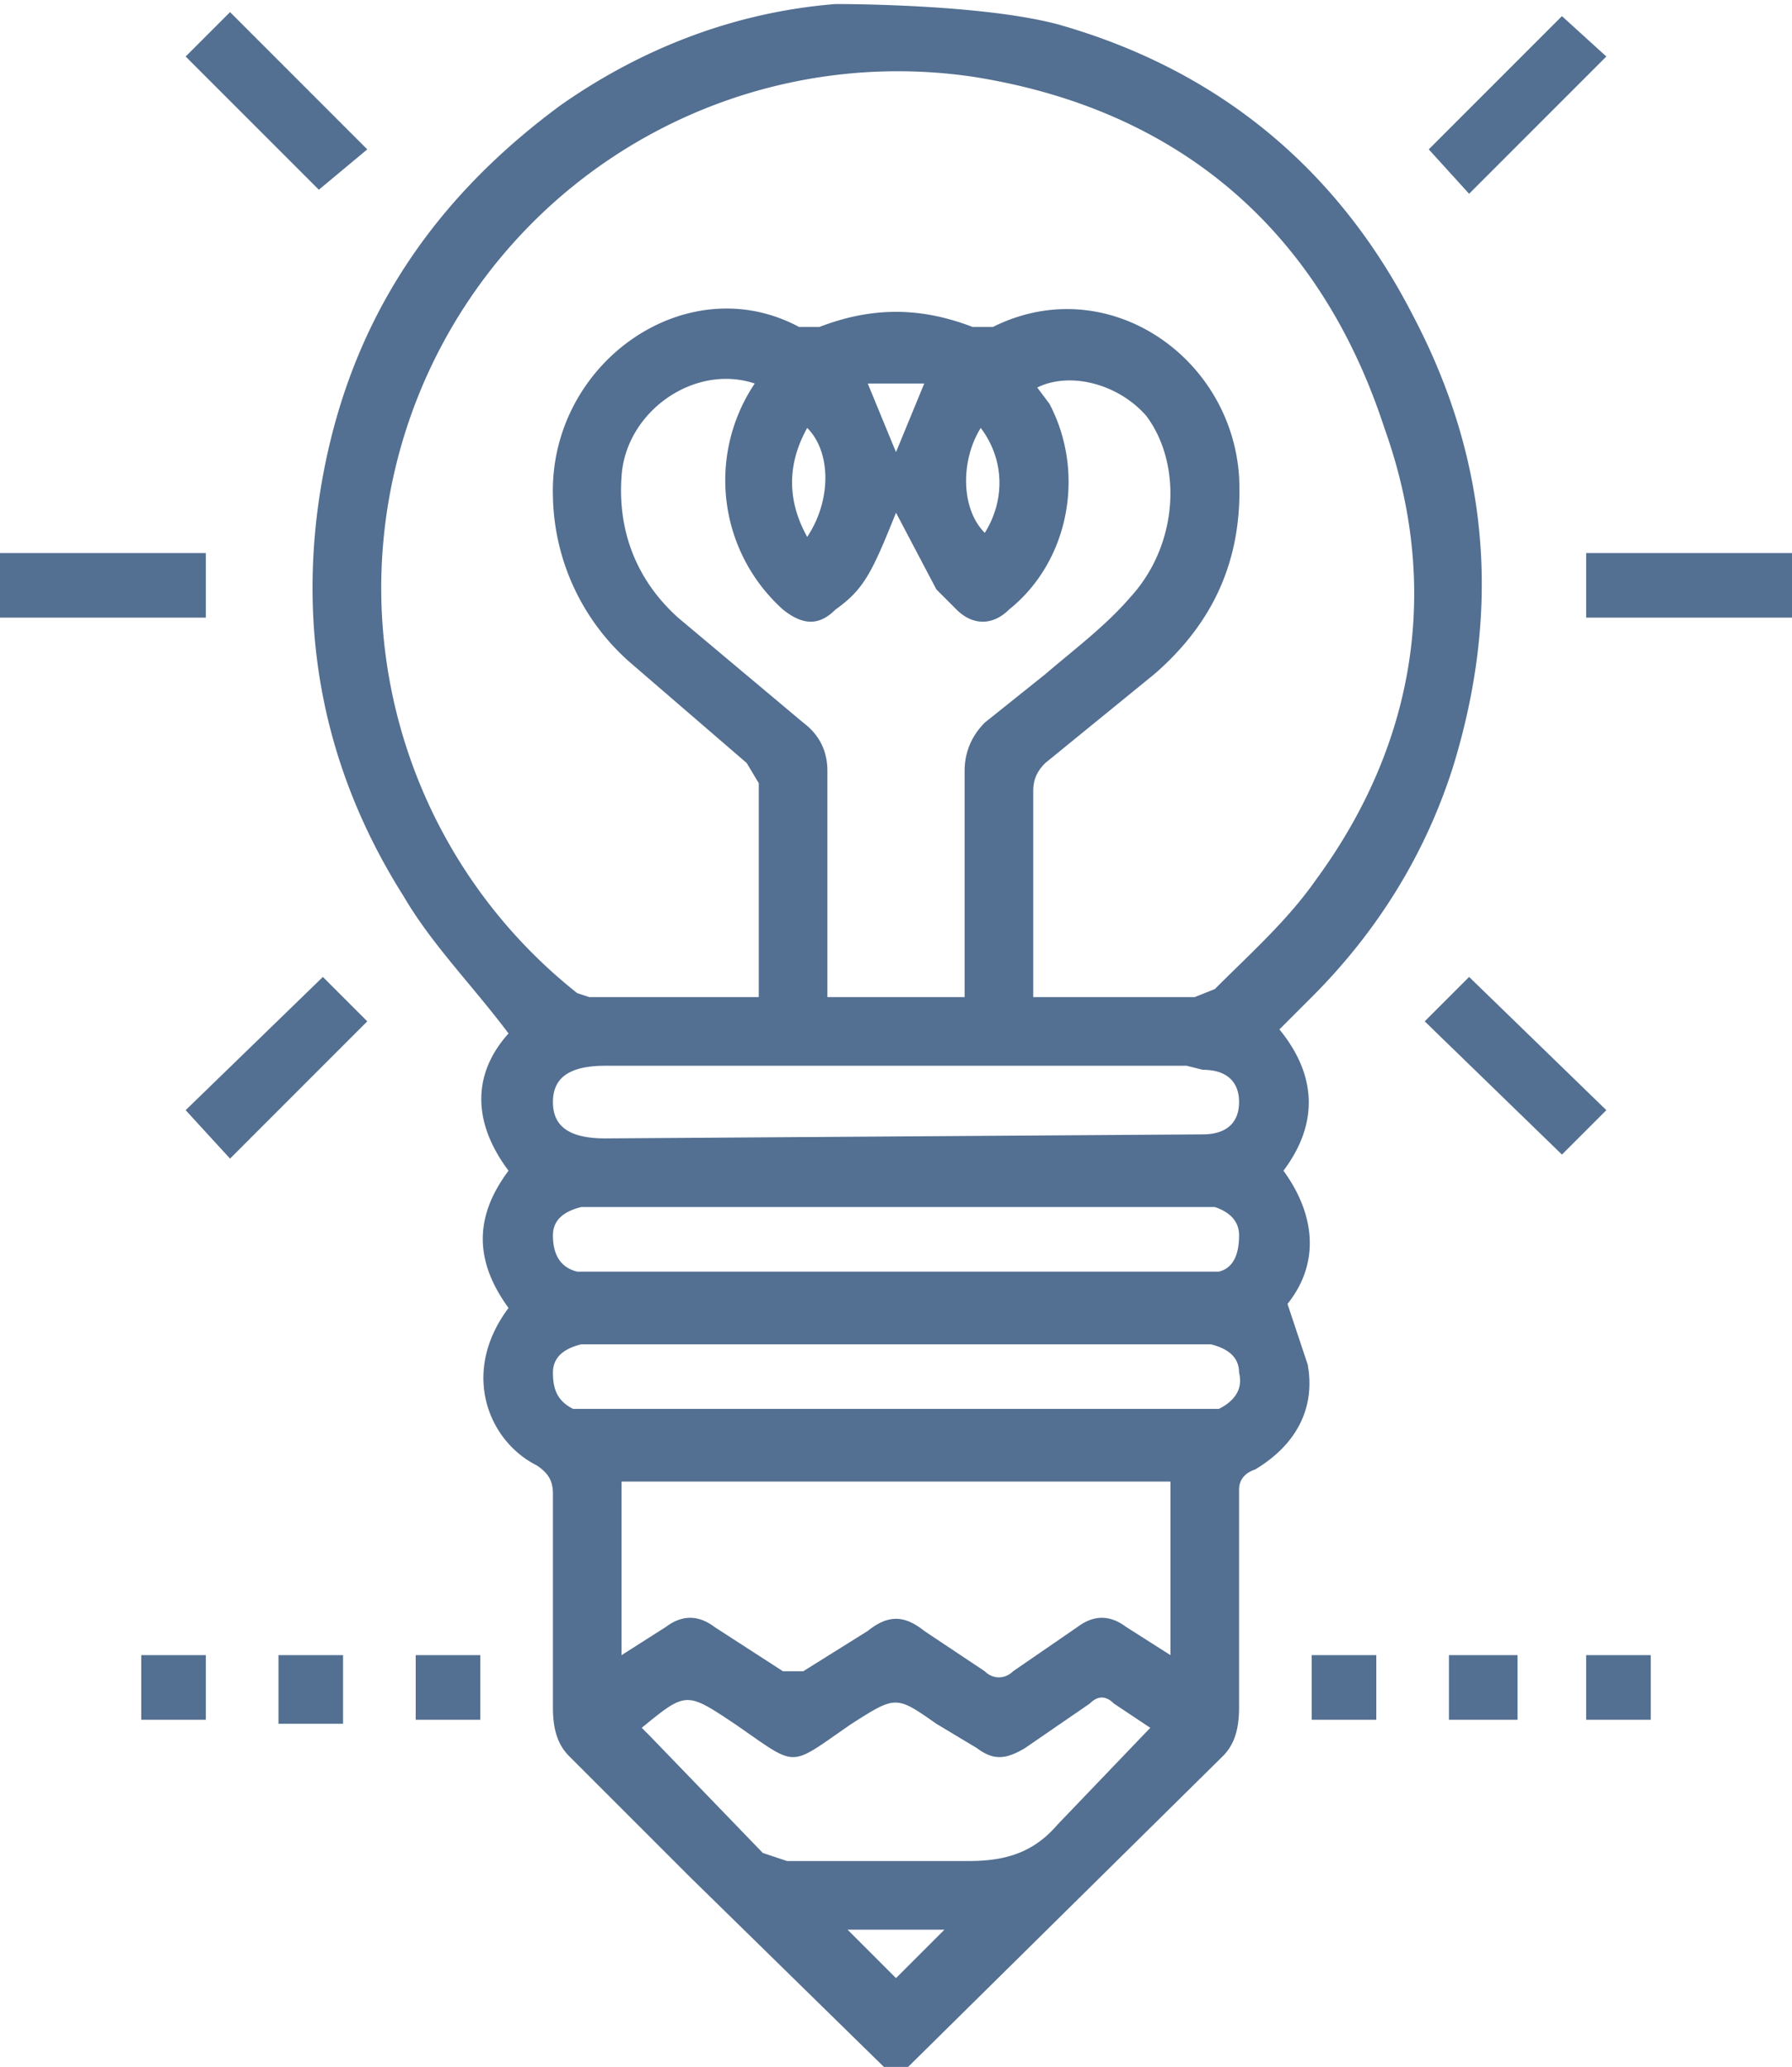 <svg xmlns="http://www.w3.org/2000/svg" viewBox="0 0 444 512"><path fill="#536F91" d="M262 6c39 11 69 35 88 72 19 36 22 73 10 112-7 22-19 41-35 57l-8 8c9 11 10 23 1 35 8 11 9 23 1 33l5 15c2 11-3 20-13 26-3 1-4 3-4 5v54c0 5-1 9-4 12l-78 77h-6l-48-47-30-30c-3-3-4-7-4-12v-53c0-3-1-5-4-7-12-6-19-23-7-39-8-11-9-22 0-34-9-12-9-24 0-34-9-12-19-22-26-34-19-30-26-63-21-98 6-41 26-73 60-98 20-14 43-23 68-25 2 0 36 0 55 5zm-74 241v-3-50l-3-5-29-25a56 56 0 01-19-41c-1-33 33-57 61-42h5c13-5 25-5 38 0h5c28-14 59 7 61 37 1 20-6 36-21 49l-27 22c-2 2-3 4-3 7v51h40l5-2c9-9 18-17 25-27 25-34 31-73 17-112-16-49-51-79-102-87a128 128 0 00-98 227l3 1h42zm-1-152c-15-5-32 7-33 23-1 14 4 26 14 35l31 26c4 3 6 7 6 12v56h34v-6-50c0-5 2-9 5-12l15-12c7-6 15-12 21-19 12-13 13-33 4-45-7-8-19-11-27-7l3 4c9 17 5 39-10 51-4 4-9 4-13 0l-5-5-10-19c-6 15-8 19-15 24-4 4-8 4-13 0a43 43 0 01-7-56zm-33 315l11-7c4-3 8-3 12 0l17 11h5l16-10c5-4 9-4 14 0l15 10c2 2 5 2 7 0l16-11c4-3 8-3 12 0l11 7v-43H154v43zm5 18l2 2 28 29 6 2h45c9 0 16-2 22-9l23-24-9-6c-2-2-4-2-6 0l-16 11c-5 3-8 3-12 0l-10-6c-10-7-10-7-21 0-16 11-13 11-29 0-12-8-12-8-23 1zm-15-95c-4 1-7 3-7 7s1 7 5 9h160c4-2 6-5 5-9 0-4-3-6-7-7H144zm154-52c6 0 9-3 9-8s-3-8-9-8l-4-1H150c-9 0-13 3-13 9s4 9 13 9l148-1zm-154 18c-4 1-7 3-7 7 0 5 2 8 6 9h159c4-1 5-5 5-9s-3-6-6-7H144zm78 191l12-12h-24l12 12zm-22-357c6-9 6-21 0-27-5 9-5 18 0 27zm43-27c-5 8-5 20 1 26 5-8 5-18-1-26zm-14-11h-14l7 17 7-17zM0 153v-16h51v16H0zM80 242l11 11-34 34-11-12 34-33zM79 47L46 14 57 3l34 34-12 10zM51 410v16H35v-16h16zM69 427v-17h16v17H69zM119 426h-16v-16h16v16zM393 153v-16h51v16h-51zM364 242l34 33-11 11-34-33 11-11zM364 48l-10-11 33-33 11 10-34 34zM325 426v-16h16v16h-16zM359 410h17v16h-17v-16zM393 410h16v16h-16v-16z"/></svg>